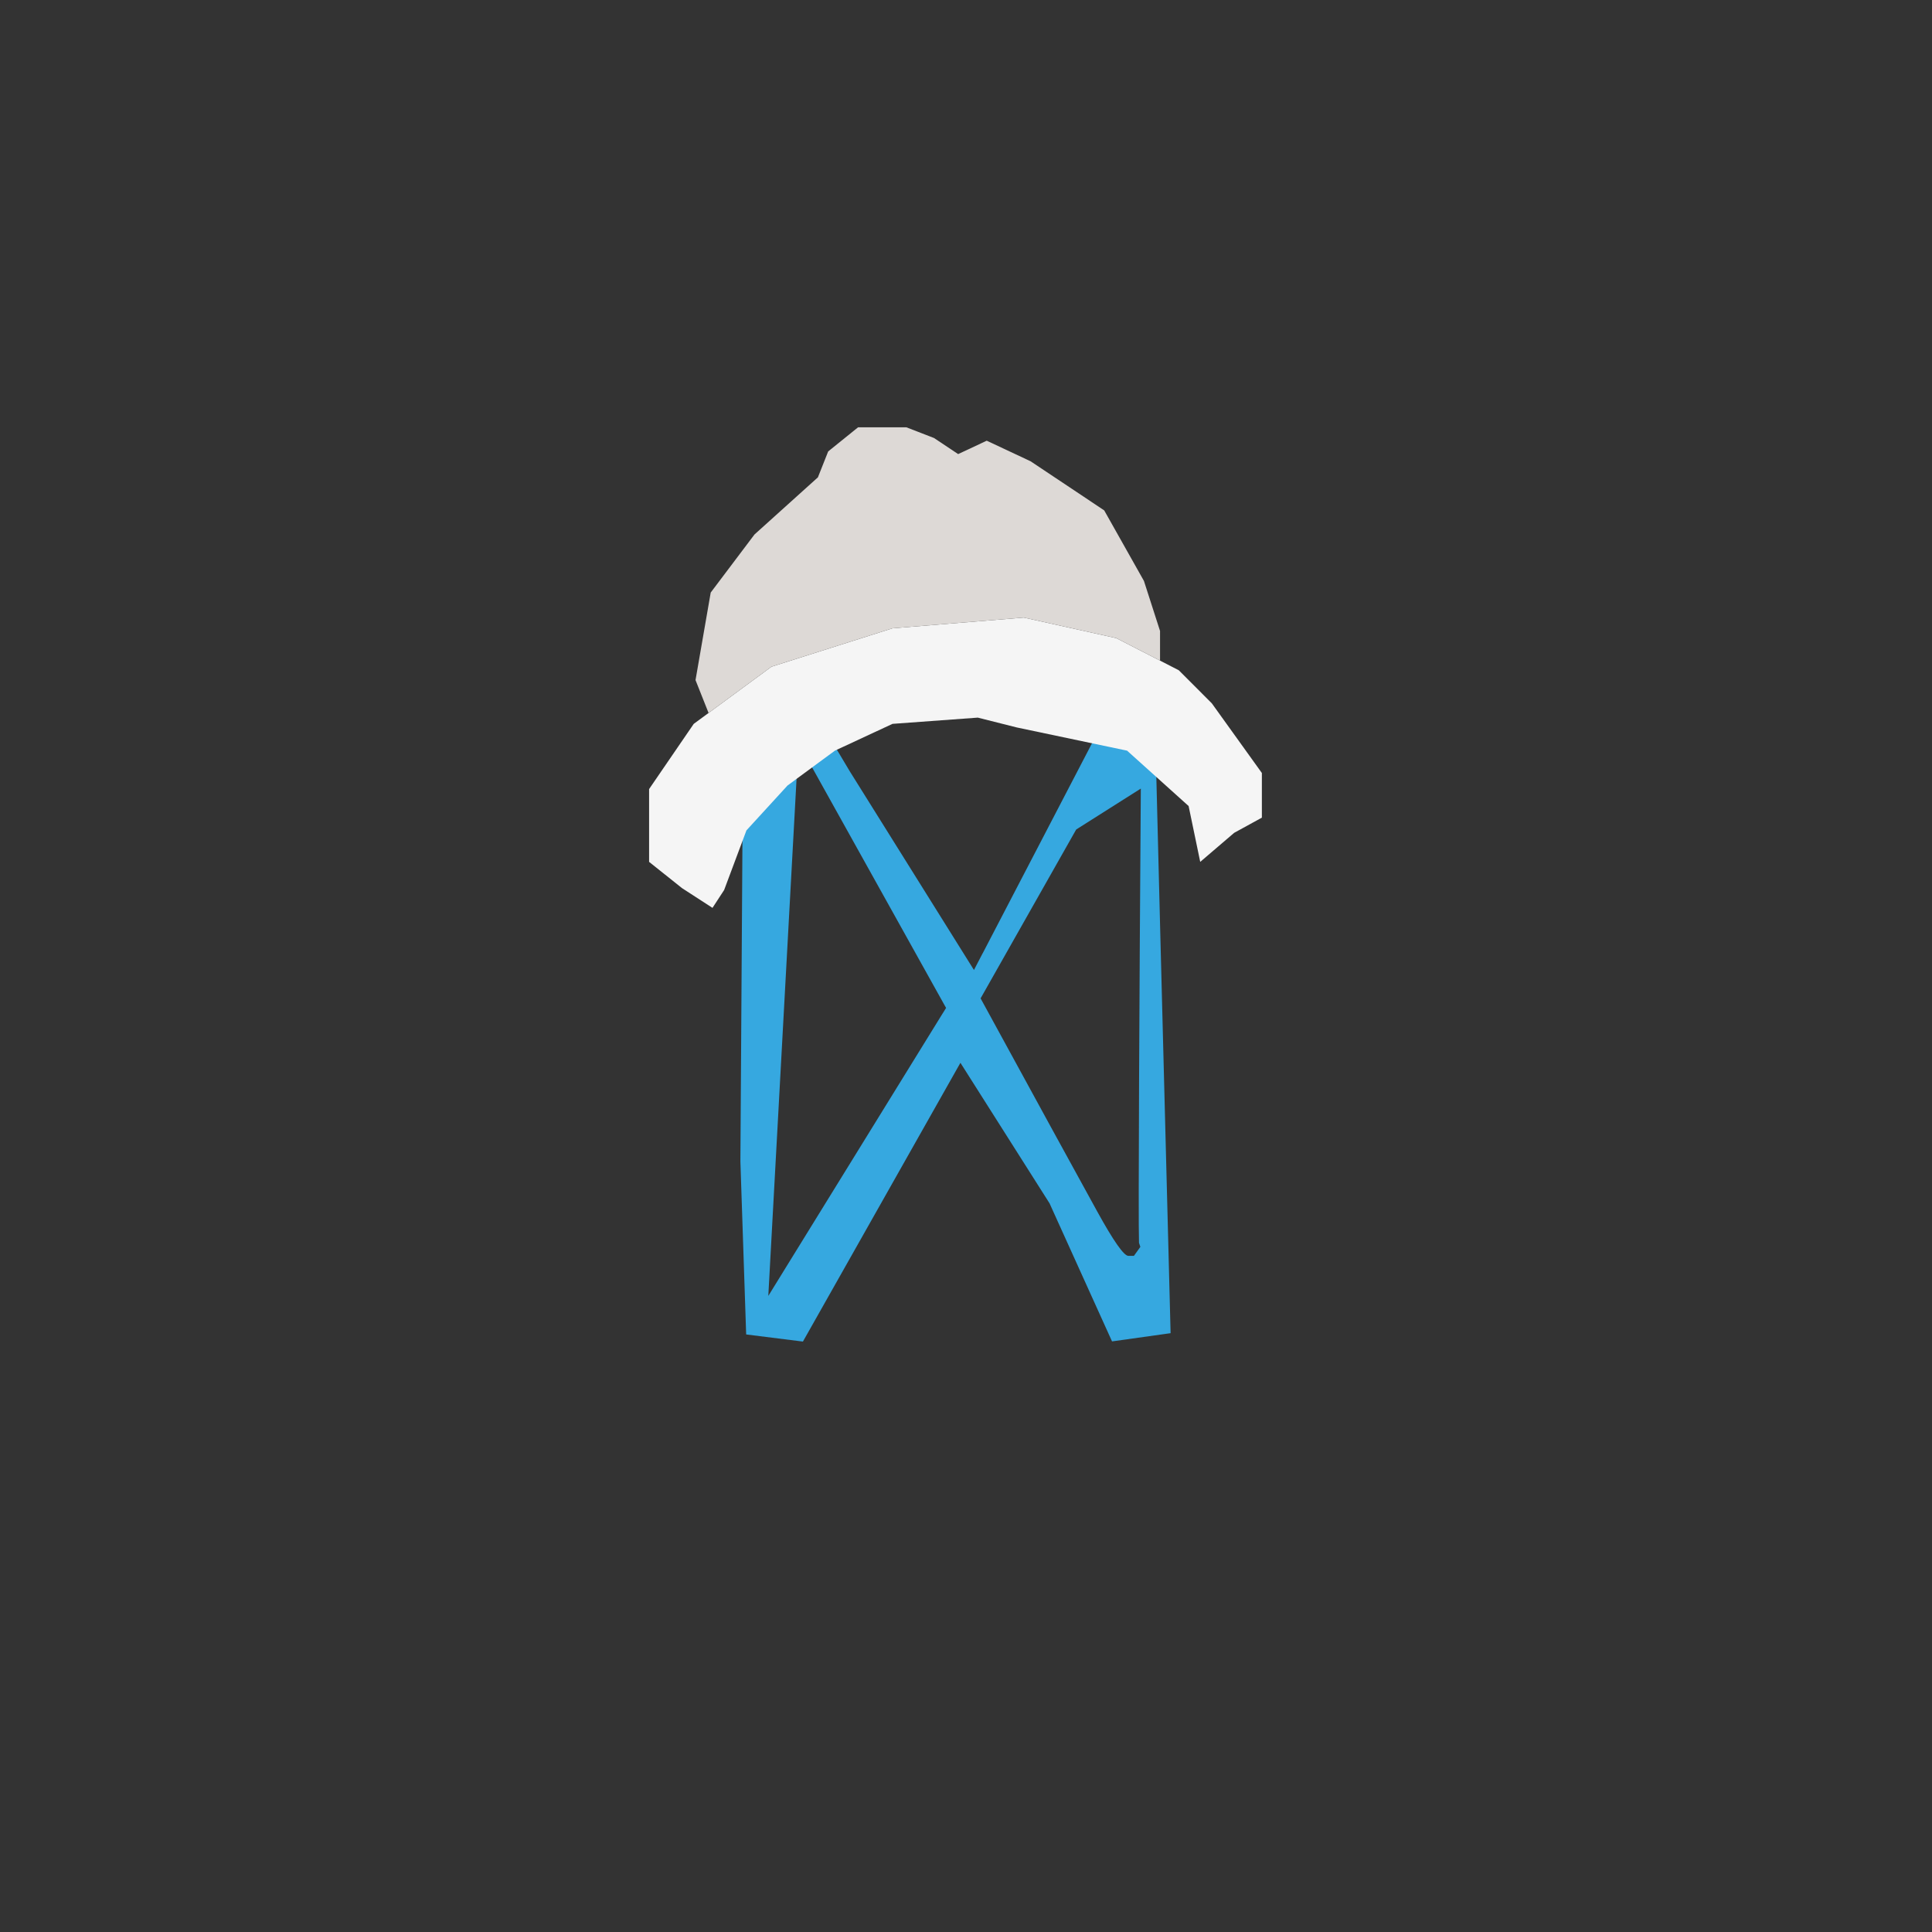 <?xml version="1.0" encoding="UTF-8"?>
<svg id="uuid-edb202ac-a497-40db-9414-550cb5726feb" data-name="Ebene 1" xmlns="http://www.w3.org/2000/svg" viewBox="0 0 576 576">
  <rect x="0" y="0" width="576" height="576" fill="#333333" stroke="none"/>
  <path d="m292.97,284.2l-2.6,4.99-2.98-4.77-34.03-54.45-15.66-26.25-16.07,3.15-.89,139.4,1.72,51.58,16.92,2.12,44.32-78.44,2.64-4.67,2.87,4.53,23.6,37.21.12.19.09.21,18.52,40.92,17.46-2.45-3.1-120.1-1.74-69.02h-11.7l-39.48,75.86Zm-11.91,17.9l-45.37,73.51-6.63,10.75.69-12.61,7.71-141.12.61-11.1,5.41,9.71,37.66,67.61.92,1.65-.99,1.6Zm59.06-67l-.04,5.89c-.35,49.38-.76,123.65-.5,129.55l.4,1.2-.96,1.35-.96,1.33h-1.65q-1.99,0-9.24-13.15c-3.8-6.9-8.84-16.09-13.87-25.28-10.06-18.38-20.09-36.77-20.09-36.77l-.86-1.57.88-1.55,27.23-48.1.4-.7.68-.43,13.61-8.62,4.98-3.15Z" style="fill: #36a8e0;"/>
  <g>
    <polygon points="291.52 213.95 266.09 215.81 248.91 223.8 234.79 234.19 222.54 247.57 215.89 265.35 212.42 270.67 203.37 264.81 193.52 256.96 193.52 235.25 206.83 215.81 230 198.77 266.09 187.32 305.23 184.12 332.8 190.25 351.44 199.83 361.29 209.69 376.21 230.46 376.21 243.77 367.95 248.3 357.83 256.96 354.37 240.31 336.03 223.8 303.14 216.88 291.52 213.95" style="fill: #f5f5f5;"/>
    <polygon points="207.36 202.76 211.89 176.66 224.94 159.35 243.85 142.31 246.91 134.59 255.83 127.39 270.21 127.39 278.47 130.59 285.66 135.38 294.18 131.39 307.23 137.51 329.2 152.16 341.05 173.2 345.85 188.11 345.85 196.96 332.8 190.25 305.23 184.12 266.09 187.32 230 198.77 211.25 212.56 207.36 202.76" style="fill: #ddd9d6;"/>
  </g>
</svg>